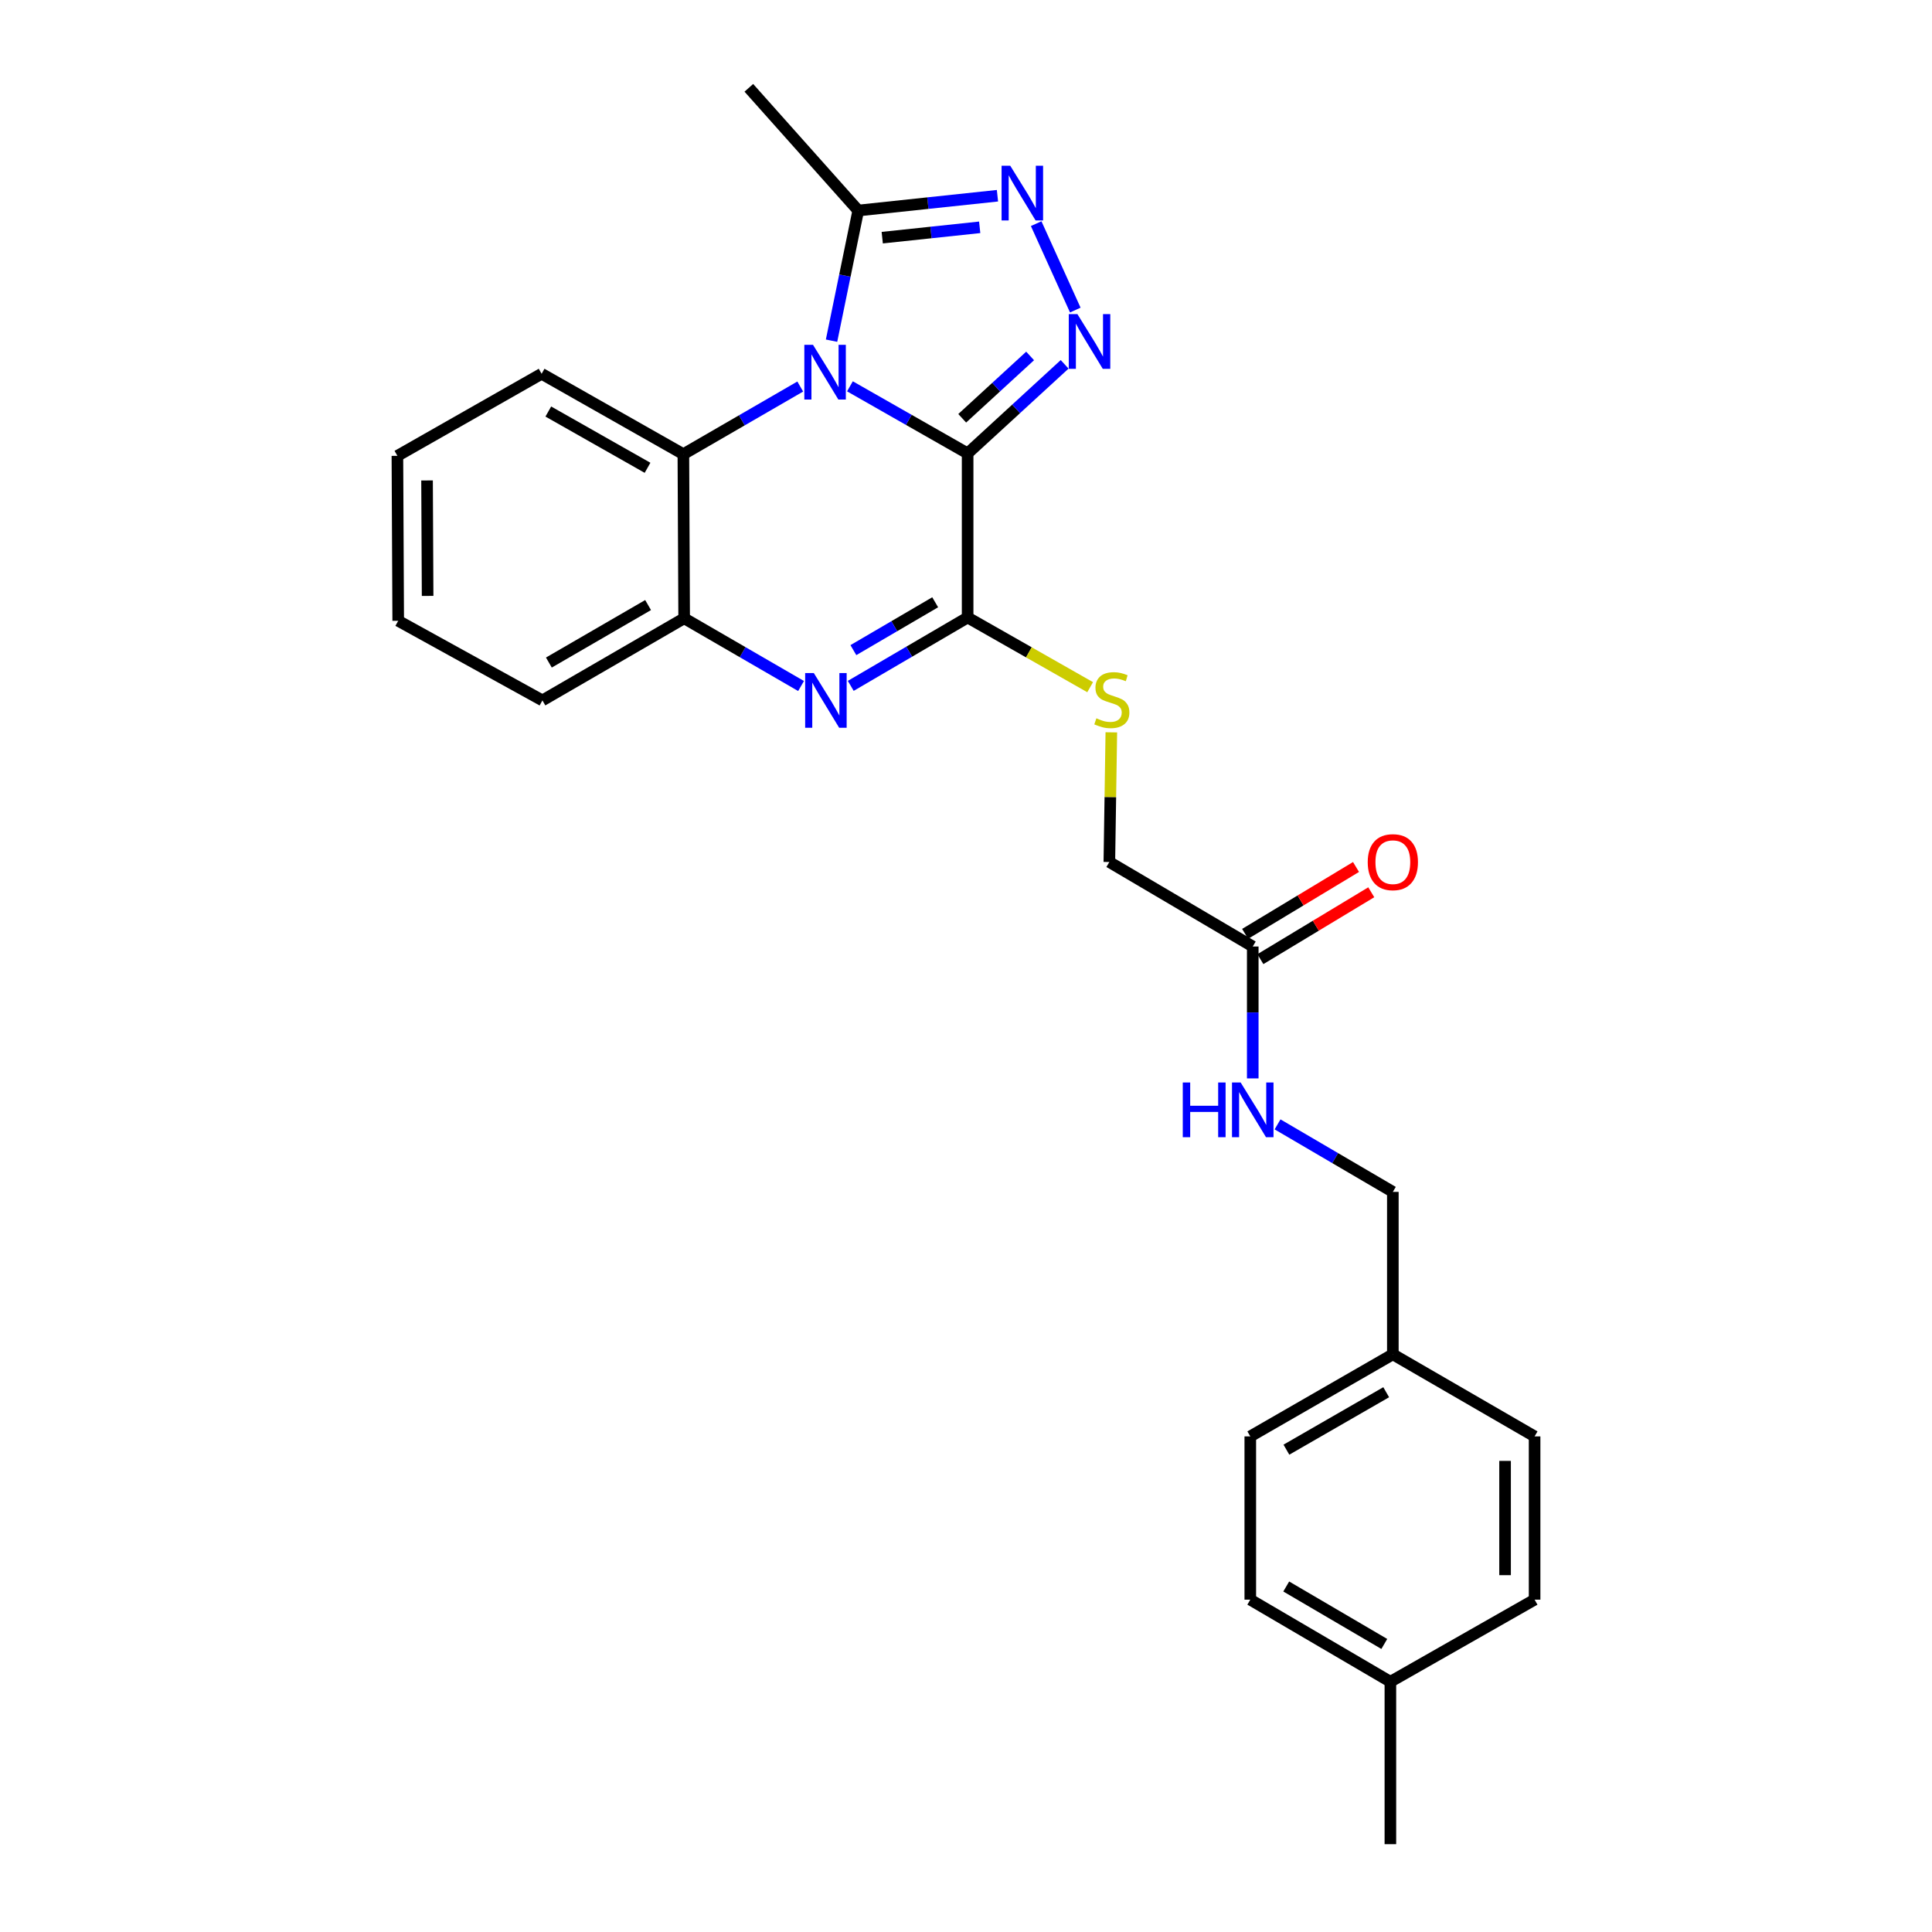 <?xml version='1.0' encoding='iso-8859-1'?>
<svg version='1.1' baseProfile='full'
              xmlns='http://www.w3.org/2000/svg'
                      xmlns:rdkit='http://www.rdkit.org/xml'
                      xmlns:xlink='http://www.w3.org/1999/xlink'
                  xml:space='preserve'
width='1000px' height='1000px' viewBox='0 0 1000 1000'>
<!-- END OF HEADER -->
<rect style='opacity:1.0;fill:#FFFFFF;stroke:none' width='1000' height='1000' x='0' y='0'> </rect>
<path class='bond-0' d='M 500.841,234.675 L 470.383,217.317' style='fill:none;fill-rule:evenodd;stroke:#000000;stroke-width:6px;stroke-linecap:butt;stroke-linejoin:miter;stroke-opacity:1' />
<path class='bond-0' d='M 470.383,217.317 L 439.926,199.959' style='fill:none;fill-rule:evenodd;stroke:#0000FF;stroke-width:6px;stroke-linecap:butt;stroke-linejoin:miter;stroke-opacity:1' />
<path class='bond-1' d='M 500.841,234.675 L 525.948,211.629' style='fill:none;fill-rule:evenodd;stroke:#000000;stroke-width:6px;stroke-linecap:butt;stroke-linejoin:miter;stroke-opacity:1' />
<path class='bond-1' d='M 525.948,211.629 L 551.056,188.582' style='fill:none;fill-rule:evenodd;stroke:#0000FF;stroke-width:6px;stroke-linecap:butt;stroke-linejoin:miter;stroke-opacity:1' />
<path class='bond-1' d='M 498.038,216.502 L 515.613,200.369' style='fill:none;fill-rule:evenodd;stroke:#000000;stroke-width:6px;stroke-linecap:butt;stroke-linejoin:miter;stroke-opacity:1' />
<path class='bond-1' d='M 515.613,200.369 L 533.188,184.237' style='fill:none;fill-rule:evenodd;stroke:#0000FF;stroke-width:6px;stroke-linecap:butt;stroke-linejoin:miter;stroke-opacity:1' />
<path class='bond-2' d='M 500.841,234.675 L 500.841,319.618' style='fill:none;fill-rule:evenodd;stroke:#000000;stroke-width:6px;stroke-linecap:butt;stroke-linejoin:miter;stroke-opacity:1' />
<path class='bond-5' d='M 430.405,176.333 L 437.314,142.65' style='fill:none;fill-rule:evenodd;stroke:#0000FF;stroke-width:6px;stroke-linecap:butt;stroke-linejoin:miter;stroke-opacity:1' />
<path class='bond-5' d='M 437.314,142.65 L 444.223,108.967' style='fill:none;fill-rule:evenodd;stroke:#000000;stroke-width:6px;stroke-linecap:butt;stroke-linejoin:miter;stroke-opacity:1' />
<path class='bond-6' d='M 414.204,200.07 L 383.957,217.577' style='fill:none;fill-rule:evenodd;stroke:#0000FF;stroke-width:6px;stroke-linecap:butt;stroke-linejoin:miter;stroke-opacity:1' />
<path class='bond-6' d='M 383.957,217.577 L 353.71,235.083' style='fill:none;fill-rule:evenodd;stroke:#000000;stroke-width:6px;stroke-linecap:butt;stroke-linejoin:miter;stroke-opacity:1' />
<path class='bond-4' d='M 556.571,160.49 L 536.321,115.763' style='fill:none;fill-rule:evenodd;stroke:#0000FF;stroke-width:6px;stroke-linecap:butt;stroke-linejoin:miter;stroke-opacity:1' />
<path class='bond-3' d='M 500.841,319.618 L 470.596,337.312' style='fill:none;fill-rule:evenodd;stroke:#000000;stroke-width:6px;stroke-linecap:butt;stroke-linejoin:miter;stroke-opacity:1' />
<path class='bond-3' d='M 470.596,337.312 L 440.352,355.006' style='fill:none;fill-rule:evenodd;stroke:#0000FF;stroke-width:6px;stroke-linecap:butt;stroke-linejoin:miter;stroke-opacity:1' />
<path class='bond-3' d='M 484.05,311.735 L 462.879,324.12' style='fill:none;fill-rule:evenodd;stroke:#000000;stroke-width:6px;stroke-linecap:butt;stroke-linejoin:miter;stroke-opacity:1' />
<path class='bond-3' d='M 462.879,324.12 L 441.708,336.506' style='fill:none;fill-rule:evenodd;stroke:#0000FF;stroke-width:6px;stroke-linecap:butt;stroke-linejoin:miter;stroke-opacity:1' />
<path class='bond-8' d='M 500.841,319.618 L 532.549,337.653' style='fill:none;fill-rule:evenodd;stroke:#000000;stroke-width:6px;stroke-linecap:butt;stroke-linejoin:miter;stroke-opacity:1' />
<path class='bond-8' d='M 532.549,337.653 L 564.258,355.688' style='fill:none;fill-rule:evenodd;stroke:#CCCC00;stroke-width:6px;stroke-linecap:butt;stroke-linejoin:miter;stroke-opacity:1' />
<path class='bond-7' d='M 414.628,355.082 L 384.372,337.554' style='fill:none;fill-rule:evenodd;stroke:#0000FF;stroke-width:6px;stroke-linecap:butt;stroke-linejoin:miter;stroke-opacity:1' />
<path class='bond-7' d='M 384.372,337.554 L 354.117,320.026' style='fill:none;fill-rule:evenodd;stroke:#000000;stroke-width:6px;stroke-linecap:butt;stroke-linejoin:miter;stroke-opacity:1' />
<path class='bond-26' d='M 516.283,101.309 L 480.253,105.138' style='fill:none;fill-rule:evenodd;stroke:#0000FF;stroke-width:6px;stroke-linecap:butt;stroke-linejoin:miter;stroke-opacity:1' />
<path class='bond-26' d='M 480.253,105.138 L 444.223,108.967' style='fill:none;fill-rule:evenodd;stroke:#000000;stroke-width:6px;stroke-linecap:butt;stroke-linejoin:miter;stroke-opacity:1' />
<path class='bond-26' d='M 507.089,117.656 L 481.868,120.336' style='fill:none;fill-rule:evenodd;stroke:#0000FF;stroke-width:6px;stroke-linecap:butt;stroke-linejoin:miter;stroke-opacity:1' />
<path class='bond-26' d='M 481.868,120.336 L 456.647,123.016' style='fill:none;fill-rule:evenodd;stroke:#000000;stroke-width:6px;stroke-linecap:butt;stroke-linejoin:miter;stroke-opacity:1' />
<path class='bond-20' d='M 444.223,108.967 L 387.597,45.455' style='fill:none;fill-rule:evenodd;stroke:#000000;stroke-width:6px;stroke-linecap:butt;stroke-linejoin:miter;stroke-opacity:1' />
<path class='bond-21' d='M 353.71,235.083 L 280.339,193.469' style='fill:none;fill-rule:evenodd;stroke:#000000;stroke-width:6px;stroke-linecap:butt;stroke-linejoin:miter;stroke-opacity:1' />
<path class='bond-21' d='M 335.164,242.135 L 283.805,213.005' style='fill:none;fill-rule:evenodd;stroke:#000000;stroke-width:6px;stroke-linecap:butt;stroke-linejoin:miter;stroke-opacity:1' />
<path class='bond-27' d='M 353.71,235.083 L 354.117,320.026' style='fill:none;fill-rule:evenodd;stroke:#000000;stroke-width:6px;stroke-linecap:butt;stroke-linejoin:miter;stroke-opacity:1' />
<path class='bond-22' d='M 354.117,320.026 L 280.755,362.532' style='fill:none;fill-rule:evenodd;stroke:#000000;stroke-width:6px;stroke-linecap:butt;stroke-linejoin:miter;stroke-opacity:1' />
<path class='bond-22' d='M 335.451,313.178 L 284.098,342.932' style='fill:none;fill-rule:evenodd;stroke:#000000;stroke-width:6px;stroke-linecap:butt;stroke-linejoin:miter;stroke-opacity:1' />
<path class='bond-12' d='M 575.224,379.056 L 574.709,412.616' style='fill:none;fill-rule:evenodd;stroke:#CCCC00;stroke-width:6px;stroke-linecap:butt;stroke-linejoin:miter;stroke-opacity:1' />
<path class='bond-12' d='M 574.709,412.616 L 574.194,446.176' style='fill:none;fill-rule:evenodd;stroke:#000000;stroke-width:6px;stroke-linecap:butt;stroke-linejoin:miter;stroke-opacity:1' />
<path class='bond-9' d='M 648.422,489.913 L 574.194,446.176' style='fill:none;fill-rule:evenodd;stroke:#000000;stroke-width:6px;stroke-linecap:butt;stroke-linejoin:miter;stroke-opacity:1' />
<path class='bond-10' d='M 648.422,489.913 L 648.422,524.048' style='fill:none;fill-rule:evenodd;stroke:#000000;stroke-width:6px;stroke-linecap:butt;stroke-linejoin:miter;stroke-opacity:1' />
<path class='bond-10' d='M 648.422,524.048 L 648.422,558.183' style='fill:none;fill-rule:evenodd;stroke:#0000FF;stroke-width:6px;stroke-linecap:butt;stroke-linejoin:miter;stroke-opacity:1' />
<path class='bond-11' d='M 652.369,496.456 L 681.066,479.147' style='fill:none;fill-rule:evenodd;stroke:#000000;stroke-width:6px;stroke-linecap:butt;stroke-linejoin:miter;stroke-opacity:1' />
<path class='bond-11' d='M 681.066,479.147 L 709.764,461.838' style='fill:none;fill-rule:evenodd;stroke:#FF0000;stroke-width:6px;stroke-linecap:butt;stroke-linejoin:miter;stroke-opacity:1' />
<path class='bond-11' d='M 644.475,483.369 L 673.173,466.06' style='fill:none;fill-rule:evenodd;stroke:#000000;stroke-width:6px;stroke-linecap:butt;stroke-linejoin:miter;stroke-opacity:1' />
<path class='bond-11' d='M 673.173,466.06 L 701.87,448.75' style='fill:none;fill-rule:evenodd;stroke:#FF0000;stroke-width:6px;stroke-linecap:butt;stroke-linejoin:miter;stroke-opacity:1' />
<path class='bond-13' d='M 661.262,581.977 L 691.098,599.448' style='fill:none;fill-rule:evenodd;stroke:#0000FF;stroke-width:6px;stroke-linecap:butt;stroke-linejoin:miter;stroke-opacity:1' />
<path class='bond-13' d='M 691.098,599.448 L 720.934,616.92' style='fill:none;fill-rule:evenodd;stroke:#000000;stroke-width:6px;stroke-linecap:butt;stroke-linejoin:miter;stroke-opacity:1' />
<path class='bond-14' d='M 720.934,616.92 L 720.934,700.998' style='fill:none;fill-rule:evenodd;stroke:#000000;stroke-width:6px;stroke-linecap:butt;stroke-linejoin:miter;stroke-opacity:1' />
<path class='bond-16' d='M 720.934,700.998 L 794.304,743.478' style='fill:none;fill-rule:evenodd;stroke:#000000;stroke-width:6px;stroke-linecap:butt;stroke-linejoin:miter;stroke-opacity:1' />
<path class='bond-17' d='M 720.934,700.998 L 647.148,743.478' style='fill:none;fill-rule:evenodd;stroke:#000000;stroke-width:6px;stroke-linecap:butt;stroke-linejoin:miter;stroke-opacity:1' />
<path class='bond-17' d='M 717.492,720.615 L 665.842,750.351' style='fill:none;fill-rule:evenodd;stroke:#000000;stroke-width:6px;stroke-linecap:butt;stroke-linejoin:miter;stroke-opacity:1' />
<path class='bond-15' d='M 719.661,870.468 L 647.148,827.98' style='fill:none;fill-rule:evenodd;stroke:#000000;stroke-width:6px;stroke-linecap:butt;stroke-linejoin:miter;stroke-opacity:1' />
<path class='bond-15' d='M 716.51,850.908 L 665.752,821.166' style='fill:none;fill-rule:evenodd;stroke:#000000;stroke-width:6px;stroke-linecap:butt;stroke-linejoin:miter;stroke-opacity:1' />
<path class='bond-23' d='M 719.661,870.468 L 719.661,954.545' style='fill:none;fill-rule:evenodd;stroke:#000000;stroke-width:6px;stroke-linecap:butt;stroke-linejoin:miter;stroke-opacity:1' />
<path class='bond-29' d='M 719.661,870.468 L 794.304,827.98' style='fill:none;fill-rule:evenodd;stroke:#000000;stroke-width:6px;stroke-linecap:butt;stroke-linejoin:miter;stroke-opacity:1' />
<path class='bond-19' d='M 794.304,743.478 L 794.304,827.98' style='fill:none;fill-rule:evenodd;stroke:#000000;stroke-width:6px;stroke-linecap:butt;stroke-linejoin:miter;stroke-opacity:1' />
<path class='bond-19' d='M 779.021,756.153 L 779.021,815.304' style='fill:none;fill-rule:evenodd;stroke:#000000;stroke-width:6px;stroke-linecap:butt;stroke-linejoin:miter;stroke-opacity:1' />
<path class='bond-18' d='M 647.148,743.478 L 647.148,827.98' style='fill:none;fill-rule:evenodd;stroke:#000000;stroke-width:6px;stroke-linecap:butt;stroke-linejoin:miter;stroke-opacity:1' />
<path class='bond-24' d='M 280.339,193.469 L 205.696,235.949' style='fill:none;fill-rule:evenodd;stroke:#000000;stroke-width:6px;stroke-linecap:butt;stroke-linejoin:miter;stroke-opacity:1' />
<path class='bond-25' d='M 280.755,362.532 L 206.112,321.325' style='fill:none;fill-rule:evenodd;stroke:#000000;stroke-width:6px;stroke-linecap:butt;stroke-linejoin:miter;stroke-opacity:1' />
<path class='bond-28' d='M 205.696,235.949 L 206.112,321.325' style='fill:none;fill-rule:evenodd;stroke:#000000;stroke-width:6px;stroke-linecap:butt;stroke-linejoin:miter;stroke-opacity:1' />
<path class='bond-28' d='M 221.041,248.681 L 221.333,308.444' style='fill:none;fill-rule:evenodd;stroke:#000000;stroke-width:6px;stroke-linecap:butt;stroke-linejoin:miter;stroke-opacity:1' />
<path  class='atom-1' d='M 420.803 178.468
L 430.083 193.468
Q 431.003 194.948, 432.483 197.628
Q 433.963 200.308, 434.043 200.468
L 434.043 178.468
L 437.803 178.468
L 437.803 206.788
L 433.923 206.788
L 423.963 190.388
Q 422.803 188.468, 421.563 186.268
Q 420.363 184.068, 420.003 183.388
L 420.003 206.788
L 416.323 206.788
L 416.323 178.468
L 420.803 178.468
' fill='#0000FF'/>
<path  class='atom-2' d='M 557.677 162.598
L 566.957 177.598
Q 567.877 179.078, 569.357 181.758
Q 570.837 184.438, 570.917 184.598
L 570.917 162.598
L 574.677 162.598
L 574.677 190.918
L 570.797 190.918
L 560.837 174.518
Q 559.677 172.598, 558.437 170.398
Q 557.237 168.198, 556.877 167.518
L 556.877 190.918
L 553.197 190.918
L 553.197 162.598
L 557.677 162.598
' fill='#0000FF'/>
<path  class='atom-4' d='M 421.227 348.372
L 430.507 363.372
Q 431.427 364.852, 432.907 367.532
Q 434.387 370.212, 434.467 370.372
L 434.467 348.372
L 438.227 348.372
L 438.227 376.692
L 434.347 376.692
L 424.387 360.292
Q 423.227 358.372, 421.987 356.172
Q 420.787 353.972, 420.427 353.292
L 420.427 376.692
L 416.747 376.692
L 416.747 348.372
L 421.227 348.372
' fill='#0000FF'/>
<path  class='atom-5' d='M 522.898 85.781
L 532.178 100.781
Q 533.098 102.261, 534.578 104.941
Q 536.058 107.621, 536.138 107.781
L 536.138 85.781
L 539.898 85.781
L 539.898 114.101
L 536.018 114.101
L 526.058 97.701
Q 524.898 95.781, 523.658 93.581
Q 522.458 91.381, 522.098 90.701
L 522.098 114.101
L 518.418 114.101
L 518.418 85.781
L 522.898 85.781
' fill='#0000FF'/>
<path  class='atom-9' d='M 567.484 371.793
Q 567.804 371.913, 569.124 372.473
Q 570.444 373.033, 571.884 373.393
Q 573.364 373.713, 574.804 373.713
Q 577.484 373.713, 579.044 372.433
Q 580.604 371.113, 580.604 368.833
Q 580.604 367.273, 579.804 366.313
Q 579.044 365.353, 577.844 364.833
Q 576.644 364.313, 574.644 363.713
Q 572.124 362.953, 570.604 362.233
Q 569.124 361.513, 568.044 359.993
Q 567.004 358.473, 567.004 355.913
Q 567.004 352.353, 569.404 350.153
Q 571.844 347.953, 576.644 347.953
Q 579.924 347.953, 583.644 349.513
L 582.724 352.593
Q 579.324 351.193, 576.764 351.193
Q 574.004 351.193, 572.484 352.353
Q 570.964 353.473, 571.004 355.433
Q 571.004 356.953, 571.764 357.873
Q 572.564 358.793, 573.684 359.313
Q 574.844 359.833, 576.764 360.433
Q 579.324 361.233, 580.844 362.033
Q 582.364 362.833, 583.444 364.473
Q 584.564 366.073, 584.564 368.833
Q 584.564 372.753, 581.924 374.873
Q 579.324 376.953, 574.964 376.953
Q 572.444 376.953, 570.524 376.393
Q 568.644 375.873, 566.404 374.953
L 567.484 371.793
' fill='#CCCC00'/>
<path  class='atom-11' d='M 612.202 560.297
L 616.042 560.297
L 616.042 572.337
L 630.522 572.337
L 630.522 560.297
L 634.362 560.297
L 634.362 588.617
L 630.522 588.617
L 630.522 575.537
L 616.042 575.537
L 616.042 588.617
L 612.202 588.617
L 612.202 560.297
' fill='#0000FF'/>
<path  class='atom-11' d='M 642.162 560.297
L 651.442 575.297
Q 652.362 576.777, 653.842 579.457
Q 655.322 582.137, 655.402 582.297
L 655.402 560.297
L 659.162 560.297
L 659.162 588.617
L 655.282 588.617
L 645.322 572.217
Q 644.162 570.297, 642.922 568.097
Q 641.722 565.897, 641.362 565.217
L 641.362 588.617
L 637.682 588.617
L 637.682 560.297
L 642.162 560.297
' fill='#0000FF'/>
<path  class='atom-12' d='M 707.934 446.256
Q 707.934 439.456, 711.294 435.656
Q 714.654 431.856, 720.934 431.856
Q 727.214 431.856, 730.574 435.656
Q 733.934 439.456, 733.934 446.256
Q 733.934 453.136, 730.534 457.056
Q 727.134 460.936, 720.934 460.936
Q 714.694 460.936, 711.294 457.056
Q 707.934 453.176, 707.934 446.256
M 720.934 457.736
Q 725.254 457.736, 727.574 454.856
Q 729.934 451.936, 729.934 446.256
Q 729.934 440.696, 727.574 437.896
Q 725.254 435.056, 720.934 435.056
Q 716.614 435.056, 714.254 437.856
Q 711.934 440.656, 711.934 446.256
Q 711.934 451.976, 714.254 454.856
Q 716.614 457.736, 720.934 457.736
' fill='#FF0000'/>
</svg>

